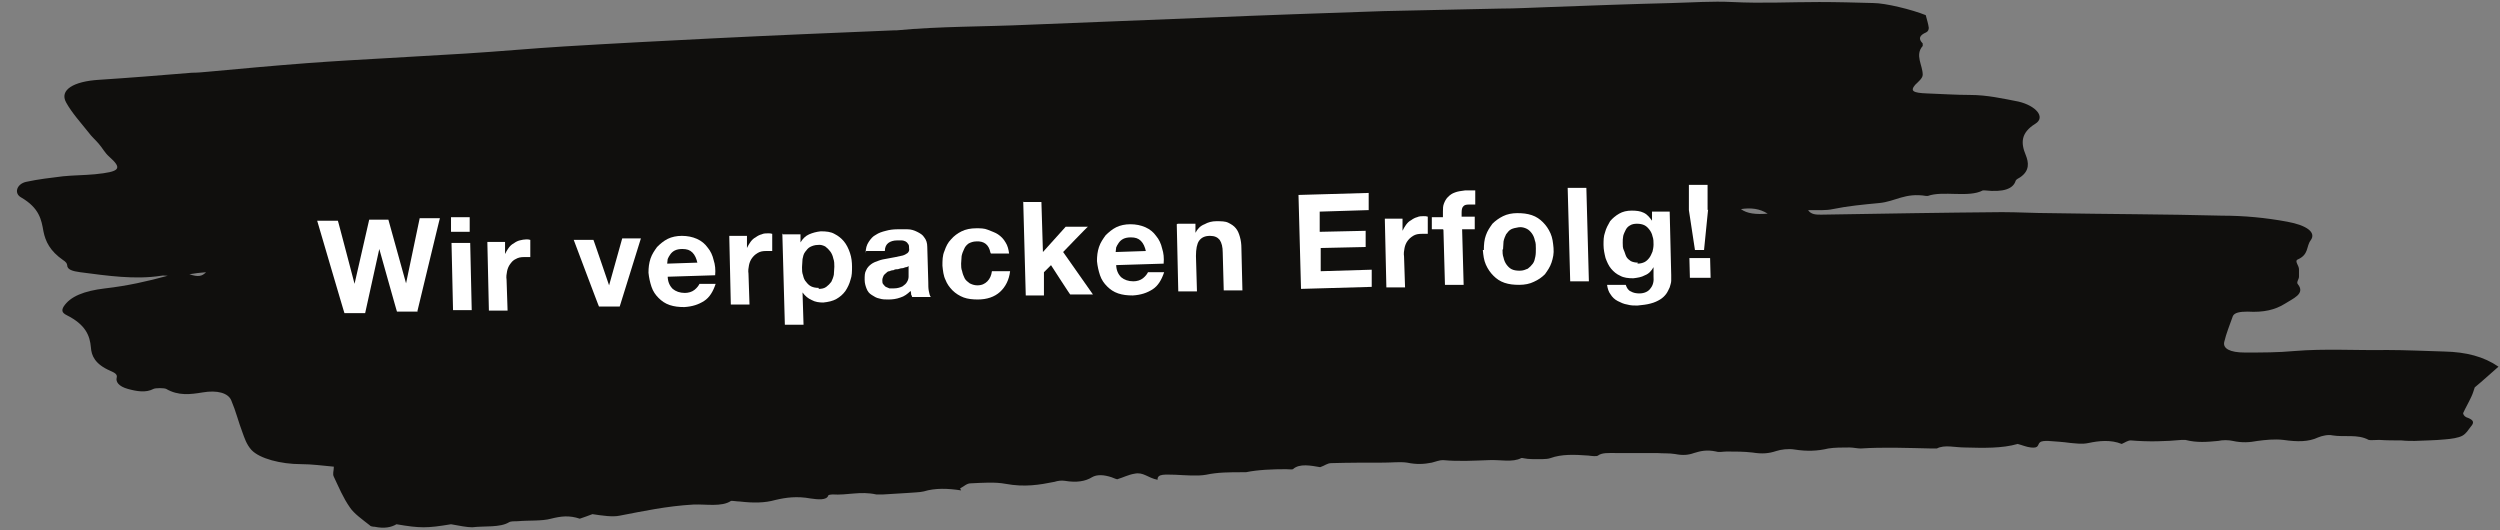 <?xml version="1.0" encoding="UTF-8"?>
<svg id="Ebene_1" data-name="Ebene 1" xmlns="http://www.w3.org/2000/svg" version="1.1" viewBox="0 0 495 105">
  <rect x="0" y="0" width="495" height="105" fill="#808080" stroke="none"/>
  <defs>
    <style>
      .cls-1 {
        fill: #100f0d;
      }

      .cls-1, .cls-2 {
        stroke-width: 0px;
      }

      .cls-3 {
        isolation: isolate;
      }

      .cls-2 {
        fill: #fff;
      }
    </style>
  </defs>
  <path class="cls-1" d="M37.5,54.3c1.8.6,2.5.4,3.3-.4-1.3.1-2.1.2-3.3.4M350,42.3c-1.6-1-3.3-1.2-5.3-.9,1.2.9,3,1.1,5.3.9M190.3,97.1c-2.6-.4-5.1-.5-7.4.2-.8.2-2.1.2-3.1.3-1.6.1-3.2.2-4.9.3-.5,0-1,0-1.4,0-3.2-.7-5.7.2-8.7,0-.3,0-.8.1-.8.2-.3,1-2.1.8-3.5.6-2.7-.5-4.9-.2-7,.3-2.1.6-4.4.6-7,.3-.6,0-1.6-.2-1.8-.1-1.8,1.2-4.9.6-7.4.7-5.3.3-9.9,1.3-14.6,2.2-1.4.3-3.4,0-5.4-.3-.8.3-1.6.6-2.5.9-2.1-.7-3.7-.5-5.7,0-1.8.5-4.4.3-6.6.5-.6,0-1.4,0-1.7.2-1.8,1.1-4.8.7-7.3,1-1.1,0-2.5-.3-4.2-.6-4.8.8-6.1.8-10.8,0-1,.6-2.4.9-4.3.5-.4,0-.9-.1-1-.3-1.4-1.1-3.1-2.3-3.9-3.5-1.4-2-2.2-4-3.2-6.1-.3-.6,0-1.1,0-2-2.2-.2-4.4-.5-6.5-.5-4,0-8.2-1.1-9.8-2.8-1-1.1-1.4-2.4-1.8-3.5-.8-2.1-1.3-4.2-2.2-6.3-.6-1.5-2.8-2.1-5.7-1.6-2.4.4-4.8.7-7.2-.7-.4-.2-2.1-.2-2.5,0-1.5.8-3.3.5-5.1,0-1.8-.5-2.4-1.4-2.2-2.2.2-.7-.4-1-1.3-1.4-3-1.3-3.7-3-3.8-4.6-.2-2.3-1-4.5-4.8-6.4-1-.5-1-1-.6-1.7,1.3-2,4-3.1,8.2-3.6,4.4-.5,8.4-1.4,12.4-2.5-.4,0-.9-.1-1.3,0-5.2.8-10.6,0-16-.7-1.5-.2-2.6-.5-2.6-1.4,0-.3-.3-.7-.8-1-2.6-1.8-3.5-3.7-3.9-5.7-.4-2.3-.8-4.6-4.4-6.7-1.5-.8-.9-2.7,1-3.1,2.3-.5,4.8-.8,7.3-1.1,2-.2,4.2-.2,6.3-.4,5-.5,5.5-1.1,2.8-3.5-.9-.8-1.3-1.7-2.1-2.6-.6-.7-1.4-1.4-1.9-2.1-1.6-2-3.4-4-4.5-6-1.4-2.5,1.5-4.2,6.5-4.5,6.2-.4,12.3-.9,18.4-1.4,1.1,0,2.1-.1,3.2-.2,6.5-.6,13-1.2,19.6-1.7,5.3-.4,10.7-.7,16-1,5.1-.3,10.3-.6,15.4-.9,6.5-.4,12.9-1,19.4-1.4,9.8-.6,19.6-1.1,29.5-1.6,12-.6,24-1.1,36.1-1.6h.4c8.4-.8,17.3-.7,26-1.1,11.7-.5,23.4-.9,35.1-1.4,11.7-.5,23.4-.9,35.2-1.3,7.6-.2,15.3-.3,23-.5,3.3,0,6.5-.2,9.8-.3,8.1-.3,16.2-.6,24.3-.8,4-.1,8-.4,12-.2,5.9.3,11.4,0,17.2,0,3.5,0,7.1.1,10.7.2,2.4,0,7.7,1.3,10.4,2.4.2.8.5,1.7.6,2.5,0,.3-.1.7-.5.9-1.4.6-1.6,1.3-.7,2.2v.5c-1.6,1.8,0,3.8,0,5.7,0,.7-.9,1.4-1.5,2-1,1.2-.5,1.6,2.4,1.7,2.9.1,5.7.3,8.5.3,3.3,0,6.4.7,9.5,1.3,3.5.8,5.5,3.1,3.4,4.4-2.9,1.8-2.9,3.8-1.9,6.2.6,1.5.8,3.1-1.1,4.4-.3.2-.8.4-.9.7-.5,1.6-2.4,2.3-6.1,1.9h-.4c-2.8,1.5-7.9,0-10.9,1.1h-.3c-4.2-.7-6.1,1.1-9.3,1.4-3.2.3-6.3.6-9.2,1.2-1.3.3-3.2.2-4.9.2.6.9,1.6.9,2.6.9,12-.2,23.9-.4,35.8-.5,3.2,0,6.4.2,9.6.2,11.3.2,22.6.2,34,.5,4.3,0,8.6.4,12.9,1.2,3.8.7,5.8,2.1,4.6,3.7-.9,1.2-.3,2.8-2.6,3.8-.6.3.3,1.2.3,1.9,0,.5,0,1,0,1.5,0,.5-.6,1.1-.2,1.5,1.5,1.9-1,2.8-2.7,3.9-1.8,1.1-4,1.7-7.3,1.5-1.5,0-2.6.2-2.9.9-.6,1.7-1.3,3.4-1.7,5.1-.3,1.3,1.1,2.1,4.1,2.1,3.3,0,6.6,0,9.8-.3,6-.5,12.2-.1,18.3-.2,3.8,0,7.6.2,11.4.3,4.3.1,7.8,1,10.7,3-1.5,1.3-3,2.7-4.7,4.1-.2.6-.4,1.3-.7,1.9-.5,1.1-1.1,2.1-1.6,3.2,0,.2.2.6.6.8,1.8.6,1.5,1.2.9,1.9-.5.6-.8,1.3-1.7,1.8-.8.4-2.1.6-3.4.7-2,.2-4,.2-6,.3-.8,0-1.7,0-2.6-.1-1.5,0-2.9,0-4.4-.1-.7,0-1.8.1-2.1,0-2.2-1.2-4.8-.5-7.2-.9-.8-.2-2.1.1-2.8.4-1.9.9-4.1.9-6.9.5-1.7-.2-3.6,0-5.1.2-1.6.3-3.1.4-4.9,0-.9-.2-2-.2-2.9,0-2.1.2-4.2.4-6.5-.2-.2,0-.5,0-.7,0-3.2.3-6.6.4-10.1.1-.6,0-1.1.4-1.8.7-2.2-.9-4.6-.6-6.5-.2-1.4.3-2.4.1-3.7,0-1.4-.2-3-.3-4.4-.4-.6,0-1.3,0-1.6.3-.5.4-.1,1.2-1.8,1-.9-.1-1.8-.5-2.6-.7-3.1.9-6.8.8-10.5.7-1.9,0-4-.6-5.5.2-.2,0-.7,0-1,0-4.8-.1-9.5-.3-14.1,0-.6,0-1.5-.2-2.2-.2-1.4,0-3,0-4.2.2-2.1.5-4.2.6-6.7.2-1.2-.2-2.7,0-3.6.3-1.5.5-2.8.6-4.7.3-1.7-.2-3.4-.2-5.1-.2-.7,0-1.5.2-2.1,0-1.9-.4-3.1-.1-4.4.3-1.1.4-2.2.5-3.7.2-1.2-.2-2.4-.1-3.6-.2-2.8,0-5.5,0-8.2,0-1.4,0-2.7-.1-3.5.5-.2.2-1.2.1-1.9,0-2.8-.2-5.3-.3-7.5.5-.8.3-2.5.2-3.7.2s-1.9-.3-2.1-.2c-1.7.9-4.2.3-6.3.4-3,.1-6,.3-9.2,0-.7,0-1.4.3-2.2.5-1.5.3-3,.4-4.9,0-1.4-.2-3,0-4.6,0-3.5,0-7,0-10.4.1-.8,0-1.3.5-2.2.8-1.8-.3-4.1-.8-5.4.4-.1.1-.9,0-1.4,0-2.5,0-5.5.1-7.9.6-.2,0-.4,0-.7,0-2.5,0-4.9,0-7.2.5-1.7.3-4,.1-6.1,0-1.8,0-3.6-.3-3.5,1-2-.4-2.8-1.6-4.6-1.2-1.2.2-2.1.7-3.4,1.1-.1,0-.6-.2-1.1-.4-1.5-.5-2.9-.6-3.9,0-1.3.8-3,1.1-5.4.7-.6-.1-1.4,0-2,.2-3,.6-5.9,1.1-9.7.4-2.1-.4-4.6-.2-6.9-.1-.8,0-1.3.6-2.1,1"/>
  <g class="cls-3">
    <g class="cls-3">
      <path class="cls-2" d="M82.7,61.7h-4.1c0,.1-3.5-12.4-3.5-12.4h0s-2.8,12.7-2.8,12.7h-4.1c0,.1-5.4-18.3-5.4-18.3h4.1c0-.1,3.3,12.5,3.3,12.5h0s2.9-12.7,2.9-12.7h3.8c0,0,3.5,12.6,3.5,12.6h0s2.7-12.9,2.7-12.9h4c0-.1-4.5,18.6-4.5,18.6Z"/>
      <path class="cls-2" d="M93,45.9h-3.7c0,0,0-2.9,0-2.9h3.7c0,0,0,2.9,0,2.9ZM89.4,48.1h3.7c0,0,.3,13.3.3,13.3h-3.7c0,0-.3-13.3-.3-13.3Z"/>
      <path class="cls-2" d="M96.5,47.9h3.5c0,0,0,2.4,0,2.4h0c.2-.4.4-.8.7-1.2.3-.4.6-.7,1-.9.4-.3.8-.5,1.2-.6.4-.1.9-.2,1.3-.2.3,0,.5,0,.8.1v3.4c0,0-.3,0-.5,0-.2,0-.5,0-.7,0-.7,0-1.2.1-1.7.4-.5.2-.8.6-1.1,1-.3.4-.5.9-.6,1.4-.1.5-.2,1.1-.1,1.7l.2,6.1h-3.7c0,0-.3-13.3-.3-13.3Z"/>
      <path class="cls-2" d="M122.7,60.7h-4.1c0,.1-5-13.2-5-13.2h3.9c0-.1,3.1,9,3.1,9h0s2.6-9.3,2.6-9.3h3.7c0,0-4.2,13.5-4.2,13.5Z"/>
      <path class="cls-2" d="M132.2,54.6c0,1.2.4,2,1,2.6.6.5,1.4.8,2.4.8.7,0,1.4-.2,1.9-.6.5-.4.8-.8,1-1.2h3.2c-.5,1.5-1.2,2.7-2.3,3.4-1.1.7-2.3,1.1-3.9,1.2-1.1,0-2-.1-2.9-.4-.9-.3-1.6-.8-2.2-1.4-.6-.6-1.1-1.3-1.4-2.2-.3-.9-.5-1.8-.6-2.8,0-1,.1-1.9.4-2.8.3-.9.8-1.6,1.3-2.3.6-.6,1.3-1.2,2.1-1.6.8-.4,1.8-.6,2.8-.6,1.1,0,2.1.2,3,.6.9.4,1.6,1,2.1,1.7.6.7,1,1.6,1.2,2.5.3.9.4,1.9.3,3l-9.7.3ZM138.1,52.1c-.2-.9-.5-1.6-1-2.1-.5-.5-1.1-.7-2-.7-.6,0-1.1.1-1.5.3-.4.2-.7.5-.9.8-.2.3-.4.6-.5.9,0,.3-.1.6-.1.9l6-.2Z"/>
      <path class="cls-2" d="M144.4,46.7h3.5c0,0,0,2.4,0,2.4h0c.2-.4.4-.8.7-1.2s.6-.7,1-.9c.4-.3.8-.5,1.2-.6.4-.2.9-.2,1.3-.2.3,0,.5,0,.8.1v3.4c0,0-.3,0-.5,0-.2,0-.5,0-.7,0-.7,0-1.2.1-1.7.4s-.8.6-1.1,1c-.3.4-.5.9-.6,1.4-.1.5-.2,1.1-.1,1.7l.2,6.1h-3.7c0,0-.3-13.3-.3-13.3Z"/>
      <path class="cls-2" d="M155,46.4h3.5c0,0,0,1.6,0,1.6h0c.4-.7,1-1.3,1.7-1.6.7-.3,1.4-.5,2.3-.6,1.1,0,2,.1,2.7.5.8.4,1.4.9,1.9,1.5.5.6.9,1.4,1.2,2.3.3.9.4,1.8.4,2.7,0,.9,0,1.8-.3,2.6-.2.8-.6,1.6-1,2.2-.5.7-1.1,1.2-1.8,1.6-.7.4-1.6.6-2.6.7-.8,0-1.6-.1-2.3-.5-.7-.3-1.3-.8-1.8-1.5h0s.2,6.4.2,6.4h-3.7c0,0-.5-18.1-.5-18.1ZM162.1,57.2c.6,0,1.1-.1,1.5-.4.4-.3.7-.6,1-1,.2-.4.4-.9.5-1.4,0-.5.1-1,.1-1.6,0-.5,0-1.1-.2-1.6-.1-.5-.3-1-.6-1.4-.3-.4-.6-.7-1-1-.4-.2-.9-.4-1.5-.3-.6,0-1.1.2-1.5.4s-.7.6-1,1-.4.9-.5,1.4c0,.5-.1,1.1-.1,1.6,0,.6,0,1.1.2,1.6.1.5.3,1,.6,1.3.3.4.6.7,1,.9.4.2.9.3,1.5.3Z"/>
      <path class="cls-2" d="M171.4,50.1c0-.9.2-1.6.6-2.2.4-.6.8-1.1,1.4-1.4.6-.4,1.2-.6,2-.8.7-.2,1.5-.3,2.2-.3.7,0,1.4,0,2.1,0,.7,0,1.3.2,1.9.5s1.1.6,1.4,1.1c.4.5.6,1.1.6,1.9l.2,7c0,.6,0,1.2.1,1.7s.2,1,.4,1.2h-3.7c0-.1-.1-.3-.2-.5,0-.2,0-.4-.1-.7-.6.6-1.3,1.1-2,1.3-.8.3-1.6.4-2.4.4-.6,0-1.2,0-1.8-.2-.6-.1-1-.4-1.5-.7s-.8-.7-1-1.2-.4-1.1-.4-1.8c0-.8,0-1.4.3-1.9.2-.5.6-.9,1-1.2.4-.3.9-.5,1.5-.7.5-.2,1.1-.3,1.7-.4.6-.1,1.1-.2,1.6-.3s1-.2,1.4-.3c.4-.1.7-.3,1-.5.2-.2.4-.5.3-.9,0-.4,0-.7-.2-.9-.1-.2-.3-.4-.5-.5-.2-.1-.5-.2-.8-.2-.3,0-.6,0-.9,0-.7,0-1.3.2-1.7.5-.4.3-.7.8-.7,1.6h-3.7ZM180,52.6c-.2.1-.3.3-.6.3-.2,0-.5.2-.7.2-.3,0-.6.1-.9.2-.3,0-.6,0-.9.2-.3,0-.6.1-.8.2-.3,0-.5.2-.7.4-.2.2-.4.3-.5.6-.1.2-.2.5-.2.8,0,.3,0,.6.2.8s.3.4.5.5c.2.1.5.2.7.3.3,0,.6,0,.9,0,.7,0,1.3-.2,1.7-.4.4-.3.7-.5.9-.9.2-.3.3-.7.3-1s0-.6,0-.8v-1.4Z"/>
      <path class="cls-2" d="M196.1,50c-.3-1.5-1.2-2.3-2.8-2.2-.6,0-1.1.2-1.5.4-.4.3-.7.6-.9,1.1-.2.4-.4.9-.5,1.4,0,.5-.1,1-.1,1.5,0,.5,0,1,.2,1.5.1.5.3,1,.5,1.4.2.4.6.7,1,1,.4.2.9.4,1.5.4.9,0,1.5-.3,2-.8.5-.5.8-1.2.9-2h3.6c-.2,1.7-.9,3.1-2,4.1-1.1,1-2.6,1.5-4.4,1.5-1,0-2-.1-2.8-.4-.8-.3-1.6-.8-2.2-1.4-.6-.6-1.1-1.3-1.4-2.1-.4-.8-.5-1.8-.6-2.8,0-1,0-2,.4-2.9.3-.9.7-1.7,1.3-2.3.6-.7,1.3-1.2,2.1-1.6.8-.4,1.8-.6,2.9-.6.8,0,1.6,0,2.3.3s1.4.5,2,.9,1.1.9,1.5,1.6c.4.6.6,1.4.7,2.2h-3.6Z"/>
      <path class="cls-2" d="M202.5,40h3.7c0,0,.3,9.9.3,9.9l4.5-5h4.4c0-.1-4.9,5-4.9,5l5.9,8.4h-4.5c0,.1-3.8-5.8-3.8-5.8l-1.4,1.4v4.6c.1,0-3.6,0-3.6,0l-.5-18.6Z"/>
      <path class="cls-2" d="M221,52.3c0,1.2.4,2,1,2.6.6.5,1.4.8,2.4.8.7,0,1.4-.2,1.9-.6.5-.4.8-.8,1-1.2h3.2c-.5,1.5-1.2,2.7-2.3,3.4-1.1.7-2.3,1.1-3.9,1.2-1.1,0-2-.1-2.9-.4-.9-.3-1.6-.8-2.2-1.4-.6-.6-1.1-1.3-1.4-2.2s-.5-1.8-.6-2.8c0-1,.1-1.9.4-2.8.3-.9.8-1.6,1.3-2.3.6-.6,1.3-1.2,2.1-1.6.8-.4,1.8-.6,2.8-.6,1.1,0,2.1.2,3,.6.9.4,1.6,1,2.1,1.7.6.7,1,1.6,1.2,2.5.3.9.4,1.9.3,3l-9.7.3ZM226.9,49.8c-.2-.9-.5-1.6-1-2.1-.5-.5-1.1-.7-2-.7-.6,0-1.1.1-1.5.3s-.7.5-.9.8c-.2.3-.4.6-.5.9,0,.3-.1.6-.1.9l6-.2Z"/>
      <path class="cls-2" d="M233.2,44.3h3.5c0,0,0,1.8,0,1.8h0c.4-.8,1-1.4,1.8-1.7.7-.4,1.5-.6,2.3-.6,1,0,1.8,0,2.4.3.6.3,1.1.6,1.5,1.1.4.5.6,1,.8,1.7.2.7.3,1.4.3,2.3l.2,8.3h-3.7c0,0-.2-7.5-.2-7.5,0-1.1-.2-1.9-.6-2.5-.4-.5-1-.8-1.9-.8-1,0-1.7.3-2.2,1-.4.6-.6,1.6-.6,3l.2,7h-3.7c0,0-.3-13.3-.3-13.3Z"/>
      <path class="cls-2" d="M257.1,38.6l13.9-.4v3.4c0,0-9.7.3-9.7.3v4c.1,0,9.1-.2,9.1-.2v3.2c0,0-8.9.2-8.9.2v4.6c.1,0,10.1-.3,10.1-.3v3.4c0,0-14,.4-14,.4l-.5-18.6Z"/>
      <path class="cls-2" d="M274.2,43.3h3.5c0,0,0,2.4,0,2.4h0c.2-.4.4-.8.7-1.2s.6-.7,1-.9c.4-.3.8-.5,1.2-.6.4-.2.9-.2,1.3-.2.3,0,.5,0,.8.1v3.4c0,0-.3,0-.5,0-.2,0-.5,0-.7,0-.7,0-1.2.1-1.7.4s-.8.6-1.1,1c-.3.4-.5.9-.6,1.4-.1.5-.2,1.1-.1,1.7l.2,6.1h-3.7c0,0-.3-13.3-.3-13.3Z"/>
      <path class="cls-2" d="M285.7,45.4h-2.2c0,0,0-2.4,0-2.4h2.2c0,0,0-1.1,0-1.1,0-.6,0-1.1.2-1.6.2-.5.4-.9.8-1.3.4-.4.8-.7,1.4-.9.5-.2,1.2-.3,2-.4.3,0,.7,0,1,0,.3,0,.7,0,1,0v2.8c-.4,0-.8,0-1.3,0-.5,0-.9.1-1.1.4-.2.2-.3.6-.3,1.2v.8s2.6,0,2.6,0v2.5c0,0-2.5,0-2.5,0l.3,11h-3.7c0,0-.3-10.9-.3-10.9Z"/>
      <path class="cls-2" d="M293.8,49.5c0-1.1.1-2.1.4-2.9.3-.9.8-1.6,1.3-2.3.6-.6,1.3-1.1,2.1-1.5.8-.4,1.8-.6,2.8-.6,1.1,0,2,.1,2.9.4.9.3,1.6.8,2.2,1.4.6.6,1.1,1.3,1.5,2.2.4.9.5,1.8.6,2.9s-.1,2-.4,2.9-.8,1.6-1.3,2.3c-.6.6-1.3,1.1-2.2,1.5-.8.4-1.8.6-2.9.6-1.1,0-2-.1-2.9-.4-.9-.3-1.6-.8-2.2-1.4-.6-.6-1.1-1.3-1.5-2.2-.4-.9-.5-1.8-.6-2.9ZM297.5,49.4c0,.5,0,1.1.2,1.6.1.5.3,1,.6,1.4.3.4.6.7,1,.9.4.2.9.3,1.6.3s1.1-.2,1.6-.4c.4-.3.7-.6,1-1s.4-.9.5-1.4.1-1,.1-1.6,0-1.1-.2-1.6c-.1-.5-.3-1-.6-1.4-.3-.4-.6-.7-1-.9-.4-.2-1-.4-1.6-.3s-1.1.2-1.5.4-.7.6-1,1c-.2.4-.4.9-.5,1.4,0,.5-.1,1.1-.1,1.6Z"/>
      <path class="cls-2" d="M310.4,37.2h3.7c0,0,.5,18.5.5,18.5h-3.7c0,0-.5-18.5-.5-18.5Z"/>
      <path class="cls-2" d="M330.9,54.4c0,.4,0,.8,0,1.2,0,.4-.2.9-.3,1.3-.2.4-.4.9-.7,1.3-.3.4-.7.8-1.2,1.1-.5.3-1.1.6-1.9.8-.7.2-1.6.3-2.6.4-.7,0-1.3,0-2-.2-.7-.1-1.3-.4-1.9-.7s-1.1-.8-1.4-1.3c-.4-.5-.6-1.2-.7-1.9h3.7c.2.6.5,1.1,1,1.3.5.3,1.1.4,1.7.4,1,0,1.8-.4,2.2-1,.5-.6.7-1.4.6-2.4v-1.8s0,0,0,0c-.4.7-.9,1.3-1.7,1.6-.7.4-1.5.5-2.3.6-1,0-1.9-.1-2.6-.5-.7-.3-1.3-.8-1.8-1.4-.5-.6-.8-1.3-1.1-2.1-.2-.8-.4-1.7-.4-2.6,0-.9,0-1.7.3-2.5.2-.8.6-1.5,1-2.2.5-.6,1.1-1.1,1.8-1.5.7-.4,1.5-.6,2.5-.6.9,0,1.7.1,2.3.4.7.3,1.2.9,1.7,1.6h0s0-1.8,0-1.8h3.5c0,0,.3,12.5.3,12.5ZM324.2,52.2c.5,0,1-.1,1.4-.3s.7-.5,1-.9c.3-.4.4-.8.6-1.2.1-.4.2-.9.2-1.4,0-.5,0-1.1-.2-1.6-.1-.5-.3-.9-.6-1.3-.3-.4-.6-.7-1-.9-.4-.2-.9-.3-1.5-.3-.5,0-1,.1-1.3.3-.4.2-.7.5-.9.9-.2.4-.4.8-.5,1.2-.1.5-.1.9-.1,1.4,0,.5,0,1,.2,1.4s.3.9.5,1.3c.2.4.6.7.9.9.4.2.9.3,1.4.3Z"/>
      <path class="cls-2" d="M338.2,41.5l-.8,8h-1.8s-1.2-7.9-1.2-7.9v-5c-.1,0,3.7,0,3.7,0v5ZM334.5,51.1h4.1c0-.1.1,3.9.1,3.9h-4.1c0,.1-.1-3.9-.1-3.9Z"/>
    </g>
  </g>
</svg>